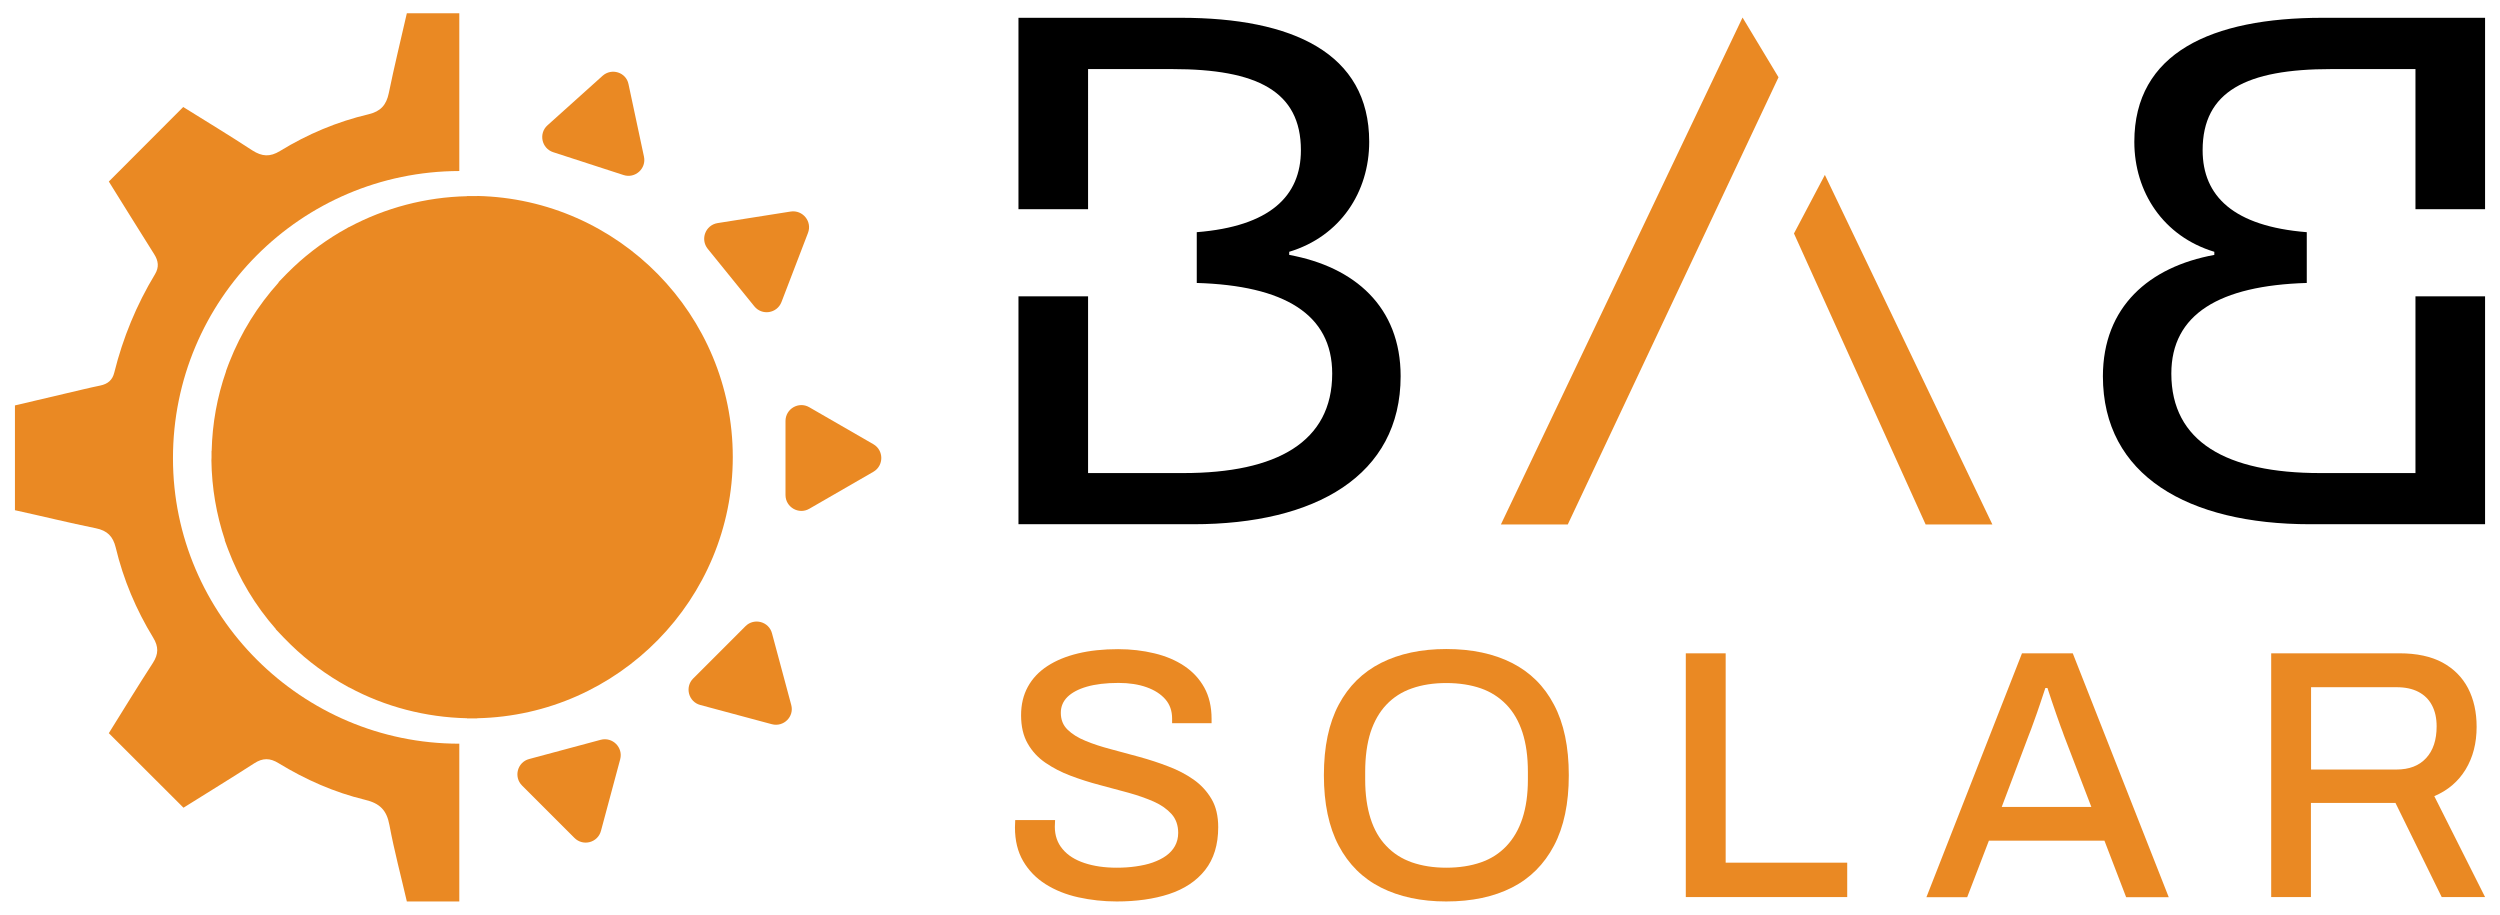 <?xml version="1.0" encoding="utf-8"?>
<!-- Generator: Adobe Illustrator 28.1.0, SVG Export Plug-In . SVG Version: 6.00 Build 0)  -->
<svg version="1.1" id="Layer_1" xmlns="http://www.w3.org/2000/svg" xmlns:xlink="http://www.w3.org/1999/xlink" x="0px" y="0px"
	 viewBox="0 0 192.52 70.43" style="enable-background:new 0 0 192.52 70.43;" xml:space="preserve">
<style type="text/css">
	.st0{fill:#EA8923;}
</style>
<g>
	<g>
		<path class="st0" d="M86,69.42c-1.02,0-2.01-0.11-2.96-0.32c-0.95-0.21-1.79-0.55-2.52-1.01c-0.73-0.46-1.31-1.06-1.73-1.78
			c-0.42-0.72-0.63-1.58-0.63-2.59c0-0.11,0-0.21,0.01-0.31c0.01-0.1,0.01-0.19,0.01-0.26h3.07c0,0.06,0,0.14-0.01,0.25
			c-0.01,0.11-0.01,0.2-0.01,0.27c0,0.67,0.2,1.25,0.6,1.72c0.4,0.48,0.96,0.83,1.68,1.07c0.72,0.24,1.55,0.36,2.48,0.36
			c0.51,0,1-0.03,1.48-0.1s0.91-0.16,1.3-0.3c0.39-0.14,0.74-0.31,1.03-0.52c0.29-0.21,0.52-0.46,0.68-0.75
			c0.16-0.29,0.25-0.63,0.25-1.01c0-0.58-0.17-1.07-0.51-1.45c-0.34-0.38-0.79-0.7-1.37-0.96c-0.57-0.25-1.22-0.48-1.94-0.68
			c-0.72-0.2-1.46-0.4-2.23-0.6c-0.77-0.2-1.51-0.44-2.23-0.71c-0.72-0.27-1.37-0.61-1.94-1c-0.57-0.39-1.03-0.88-1.37-1.48
			c-0.34-0.59-0.51-1.32-0.51-2.18c0-0.82,0.17-1.55,0.52-2.19c0.35-0.64,0.85-1.17,1.51-1.6c0.66-0.43,1.44-0.75,2.35-0.97
			c0.91-0.22,1.94-0.33,3.09-0.33c0.99,0,1.92,0.11,2.79,0.32c0.88,0.21,1.64,0.53,2.3,0.97c0.66,0.44,1.17,0.99,1.55,1.67
			c0.37,0.67,0.56,1.48,0.56,2.41v0.33h-3.04v-0.36c0-0.58-0.17-1.08-0.52-1.48c-0.35-0.4-0.83-0.71-1.45-0.93
			c-0.62-0.22-1.34-0.33-2.16-0.33c-0.97,0-1.78,0.1-2.44,0.29c-0.66,0.19-1.15,0.46-1.49,0.79c-0.34,0.34-0.51,0.74-0.51,1.22
			c0,0.53,0.17,0.96,0.52,1.3c0.35,0.34,0.81,0.63,1.38,0.86c0.57,0.24,1.22,0.45,1.94,0.64c0.72,0.19,1.46,0.39,2.22,0.6
			c0.76,0.21,1.5,0.45,2.22,0.73c0.72,0.27,1.37,0.61,1.94,1.01c0.57,0.4,1.03,0.9,1.38,1.49c0.35,0.59,0.52,1.32,0.52,2.18
			c0,1.35-0.34,2.45-1.01,3.3c-0.67,0.85-1.6,1.46-2.78,1.85C88.86,69.23,87.51,69.42,86,69.42z"/>
		<path class="st0" d="M111.37,69.42c-1.93,0-3.61-0.36-5.02-1.07c-1.41-0.71-2.5-1.79-3.26-3.23s-1.14-3.25-1.14-5.42
			c0-2.19,0.38-4,1.14-5.43c0.76-1.43,1.84-2.5,3.26-3.22c1.41-0.71,3.09-1.07,5.02-1.07c1.97,0,3.66,0.36,5.06,1.07
			c1.4,0.71,2.49,1.78,3.24,3.22c0.76,1.43,1.14,3.24,1.14,5.43c0,2.17-0.38,3.98-1.14,5.42c-0.76,1.44-1.84,2.52-3.24,3.23
			C115.03,69.06,113.34,69.42,111.37,69.42z M111.37,66.82c1,0,1.89-0.14,2.67-0.41c0.78-0.27,1.43-0.69,1.97-1.26
			c0.54-0.57,0.95-1.28,1.23-2.13c0.28-0.86,0.42-1.85,0.42-2.98v-0.6c0-1.17-0.14-2.18-0.42-3.04c-0.28-0.86-0.69-1.57-1.23-2.13
			s-1.2-0.99-1.97-1.26c-0.78-0.27-1.67-0.41-2.67-0.41c-0.99,0-1.87,0.14-2.64,0.41c-0.78,0.27-1.43,0.69-1.97,1.26
			c-0.54,0.57-0.94,1.28-1.22,2.13c-0.27,0.86-0.41,1.87-0.41,3.04v0.6c0,1.13,0.14,2.13,0.41,2.98c0.27,0.86,0.68,1.57,1.22,2.13
			c0.54,0.57,1.2,0.99,1.97,1.26C109.51,66.68,110.39,66.82,111.37,66.82z"/>
		<path class="st0" d="M129.82,69.09V50.31h3.07v16.12h9.36v2.65H129.82z"/>
		<path class="st0" d="M148.35,69.09l7.36-18.78h3.91l7.39,18.78h-3.28l-1.67-4.35h-8.9l-1.67,4.35H148.35z M154.15,62.14h6.9
			l-2.11-5.5c-0.05-0.16-0.14-0.39-0.25-0.68c-0.11-0.29-0.22-0.61-0.34-0.96c-0.12-0.35-0.24-0.7-0.36-1.05
			c-0.12-0.36-0.22-0.68-0.32-0.97h-0.16c-0.11,0.35-0.25,0.76-0.41,1.23c-0.16,0.48-0.32,0.93-0.48,1.37
			c-0.15,0.44-0.29,0.79-0.4,1.07L154.15,62.14z"/>
		<path class="st0" d="M174.9,69.09V50.31h9.88c1.33,0,2.44,0.24,3.31,0.71c0.88,0.48,1.53,1.14,1.97,1.98
			c0.44,0.85,0.66,1.84,0.66,2.97c0,1.26-0.28,2.35-0.85,3.29c-0.57,0.93-1.37,1.61-2.41,2.05l3.91,7.77h-3.34l-3.56-7.25h-6.51
			v7.25H174.9z M177.97,59.26h6.57c0.99,0,1.75-0.29,2.29-0.88c0.54-0.58,0.81-1.4,0.81-2.44c0-0.64-0.12-1.18-0.36-1.63
			c-0.24-0.45-0.58-0.79-1.04-1.03c-0.46-0.24-1.02-0.36-1.7-0.36h-6.57V59.26z"/>
	</g>
	<g>
		<polygon class="st0" points="120.73,40.39 115.58,40.39 134.19,1.35 136.96,5.95 		"/>
		<polygon class="st0" points="138.15,17.98 140.53,13.47 153.43,40.39 148.29,40.39 		"/>
	</g>
	<g>
		<path d="M99.28,19.63v-0.24c3.94-1.19,6.16-4.61,6.16-8.47c0-6.85-5.93-9.55-14.5-9.55H78.43v14.74h5.36V5.32h6.49
			c6.52,0,9.9,1.7,9.9,6.25c0,3.54-2.39,5.86-8.02,6.31v3.91c6.72,0.2,10.43,2.4,10.43,6.98c0,5.25-4.25,7.66-11.46,7.66h-7.34
			V22.82h-5.36v17.55H91.9c9.4,0,15.96-3.75,15.96-11.4C107.86,23.63,104.32,20.55,99.28,19.63z"/>
	</g>
	<g>
		<path d="M170.52,19.63v-0.24c-3.94-1.19-6.16-4.61-6.16-8.47c0-6.85,5.93-9.55,14.5-9.55h12.51v14.74h-5.36V5.32h-6.49
			c-6.52,0-9.9,1.7-9.9,6.25c0,3.54,2.39,5.86,8.02,6.31v3.91c-6.72,0.2-10.43,2.4-10.43,6.98c0,5.25,4.25,7.66,11.46,7.66h7.34
			V22.82h5.36v17.55h-13.47c-9.4,0-15.96-3.75-15.96-11.4C161.95,23.63,165.49,20.55,170.52,19.63z"/>
	</g>
	<g>
		<path class="st0" d="M16.28,35.46L16.28,35.46c0.03,2.1,0.38,4.16,1.04,6.13H17.3l0.18,0.49l0.09,0.24h0
			c0.85,2.26,2.09,4.32,3.68,6.13h-0.02l0.58,0.61l0.11,0.11h0c1.26,1.31,2.68,2.43,4.24,3.36v0l0.18,0.1c0,0,0,0,0,0l0.54,0.31
			v-0.01c2.78,1.5,5.9,2.31,9.08,2.38v0.01h0.36c0.01,0,0.03,0,0.04,0c0.01,0,0.02,0,0.03,0h0.36v-0.01
			c10.89-0.23,19.68-9.17,19.68-20.11c0-10.95-8.79-19.88-19.68-20.11V15.1h-0.36c-0.01,0-0.02,0-0.03,0c-0.01,0-0.03,0-0.04,0
			h-0.36v0.01c-3.18,0.07-6.29,0.89-9.08,2.38v-0.01l-0.54,0.31l-0.18,0.1v0c-1.46,0.87-2.81,1.91-4.01,3.12h0l-0.11,0.11l-0.6,0.62
			h0.03c-1.63,1.81-2.91,3.87-3.8,6.13h0l-0.09,0.23l-0.18,0.49h0.01c-0.69,1.97-1.06,4.03-1.11,6.13h-0.01l0,0.48
			c0,0.01,0,0.02,0,0.03L16.28,35.46z"/>
		<g>
			<path class="st0" d="M7.38,40.68c0.88,0.18,1.32,0.62,1.53,1.48c0.59,2.47,1.57,4.79,2.89,6.95c0.42,0.69,0.41,1.26-0.02,1.93
				c-1.18,1.82-2.31,3.67-3.4,5.42c1.94,1.94,3.82,3.82,5.75,5.74c1.77-1.11,3.62-2.24,5.45-3.42c0.65-0.42,1.21-0.42,1.87-0.01
				c2.08,1.27,4.3,2.25,6.66,2.82c1.14,0.27,1.67,0.8,1.88,1.95c0.37,1.98,0.89,3.93,1.34,5.88c1.36,0,2.7,0,4.04,0V57.27
				c-0.01,0-0.01,0-0.02,0c-12.11,0-22.03-9.89-22.03-21.97c-0.01-12.21,9.86-22.1,22.05-22.13V1.02c-1.35,0-2.69,0-4.04,0
				c-0.47,2.06-0.97,4.1-1.39,6.15c-0.19,0.92-0.63,1.41-1.56,1.63c-2.42,0.57-4.7,1.53-6.82,2.83c-0.77,0.47-1.38,0.43-2.13-0.05
				c-1.77-1.16-3.59-2.26-5.32-3.34c-1.93,1.93-3.81,3.81-5.73,5.74c1.14,1.82,2.3,3.71,3.49,5.59c0.33,0.52,0.39,1,0.07,1.54
				c-1.43,2.37-2.47,4.89-3.14,7.58c-0.14,0.58-0.5,0.88-1.08,1c-0.88,0.18-1.75,0.4-2.62,0.6c-1.32,0.31-2.65,0.62-3.95,0.93
				c0,2.73,0,5.35,0,8.07C3.25,39.75,5.31,40.26,7.38,40.68z"/>
		</g>
		<path class="st0" d="M67.26,34.21l-4.94-2.85c-0.81-0.47-1.83,0.12-1.83,1.06v5.7c0,0.94,1.02,1.53,1.83,1.06l4.94-2.85
			C68.07,35.86,68.07,34.68,67.26,34.21z"/>
		<path class="st0" d="M60.89,16.29l-5.63,0.89c-0.93,0.15-1.35,1.24-0.76,1.98l3.59,4.43c0.59,0.73,1.75,0.55,2.09-0.33l2.04-5.32
			C62.56,17.06,61.82,16.15,60.89,16.29z"/>
		<path class="st0" d="M46.4,5.84l-4.24,3.81c-0.7,0.63-0.45,1.78,0.44,2.07l5.42,1.76c0.89,0.29,1.77-0.5,1.57-1.42l-1.19-5.58
			C48.22,5.57,47.1,5.21,46.4,5.84z"/>
		<path class="st0" d="M60.93,54.28l-1.48-5.51c-0.24-0.91-1.38-1.21-2.04-0.55l-4.03,4.03c-0.66,0.66-0.36,1.8,0.55,2.04l5.51,1.48
			C60.35,56.01,61.18,55.18,60.93,54.28z"/>
		<path class="st0" d="M46.28,63.98l1.48-5.51c0.24-0.91-0.59-1.74-1.5-1.5l-5.51,1.48c-0.91,0.24-1.21,1.38-0.55,2.04l4.03,4.03
			C44.9,65.2,46.04,64.89,46.28,63.98z"/>
	</g>
</g>
</svg>
